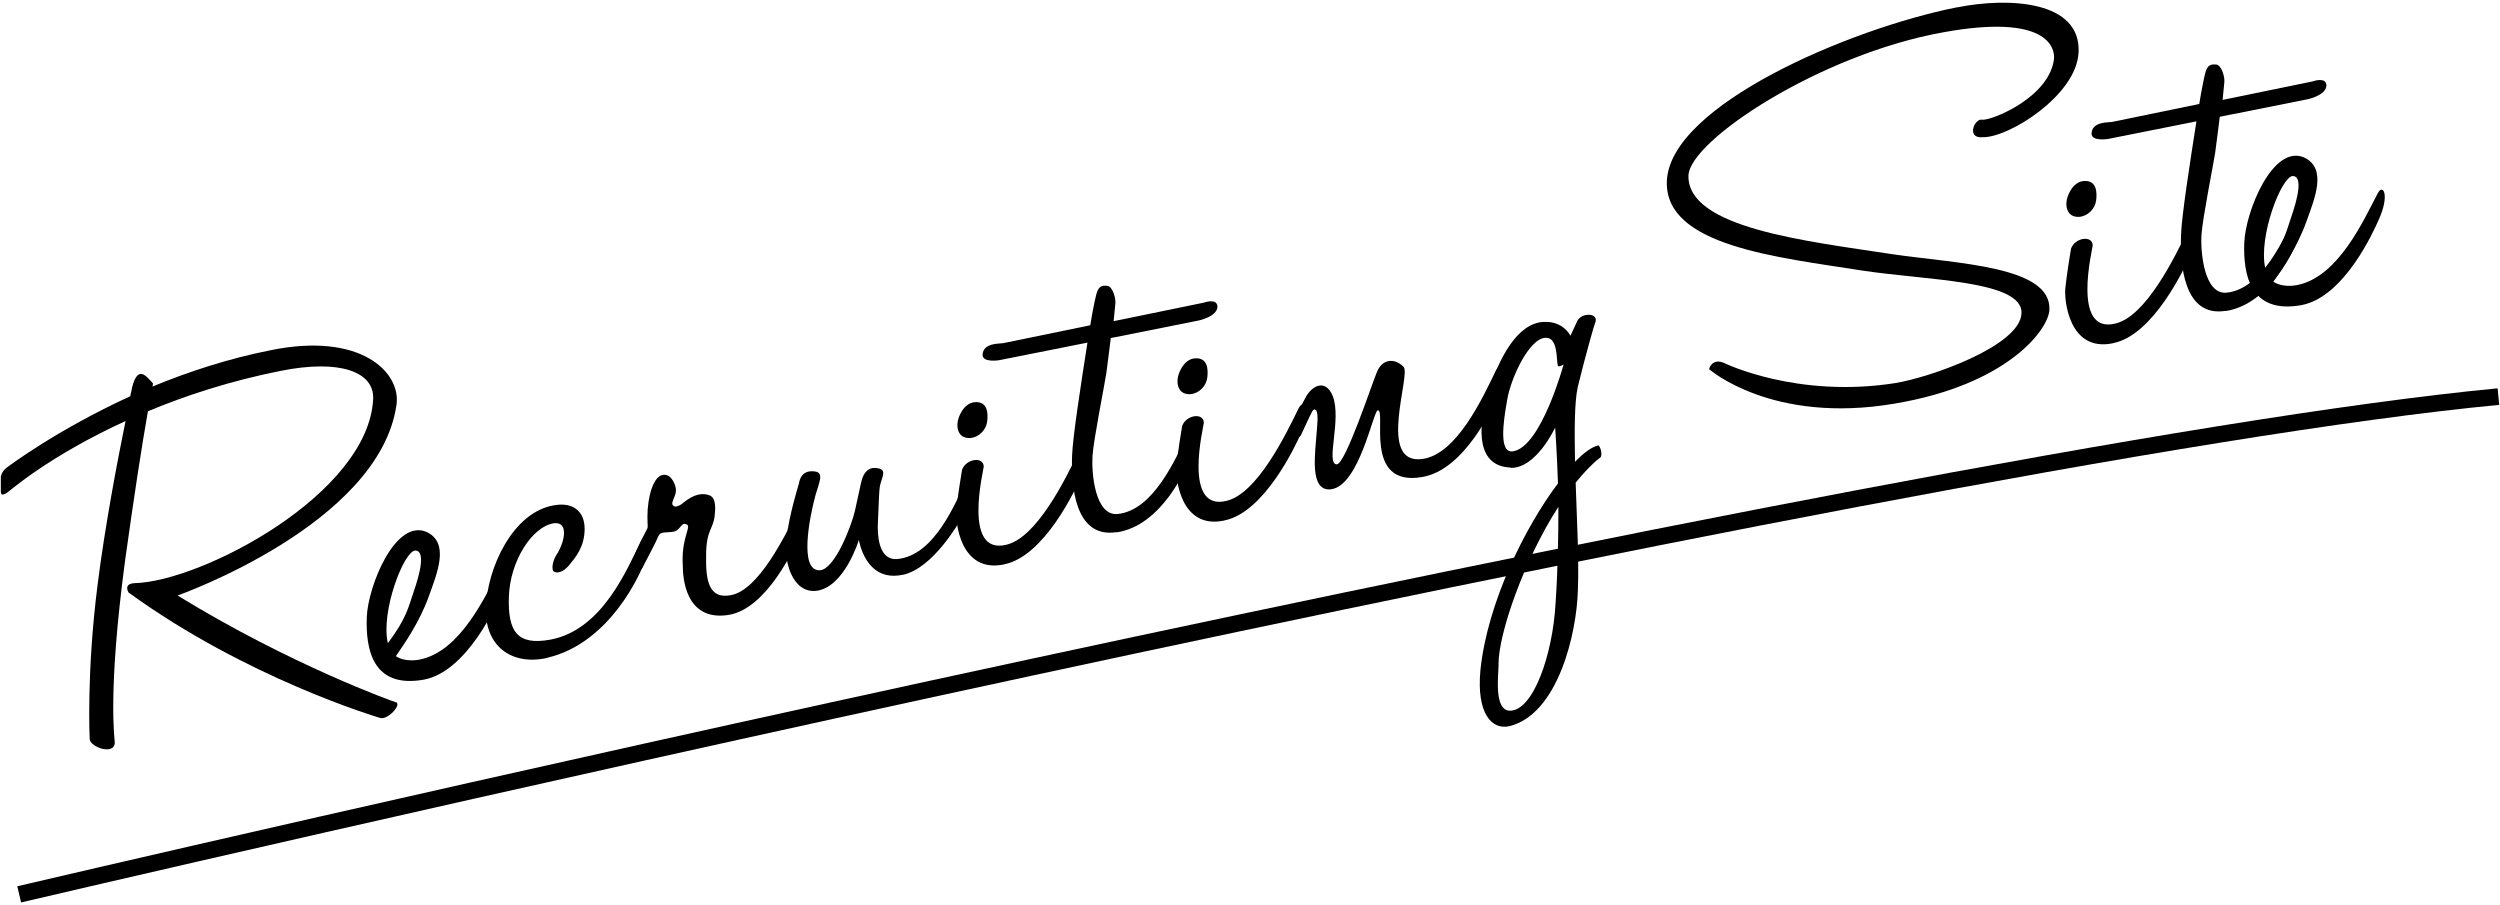 <?xml version="1.0" encoding="UTF-8"?><svg id="_ザイン" xmlns="http://www.w3.org/2000/svg" xmlns:xlink="http://www.w3.org/1999/xlink" viewBox="0 0 301 109"><defs><style>.cls-1{fill:none;stroke:#000;stroke-miterlimit:10;stroke-width:2px;}.cls-2{filter:url(#outer-glow-1);}</style><filter id="outer-glow-1" filterUnits="userSpaceOnUse"><feOffset dx="0" dy="0"/><feGaussianBlur result="blur" stdDeviation="4.61"/><feFlood flood-color="#66c3cf" flood-opacity=".75"/><feComposite in2="blur" operator="in"/><feComposite in="SourceGraphic"/></filter></defs><path class="cls-1" d="M2.31,107.68S228.2,54.67,300.81,47.75"/><g class="cls-2"><path d="M15.89,46.69c.69-2.73,1.65-1.52,2.54-.51l-.07,.36c4.26-1.76,9.06-3.35,14.21-4.37,10.78-2.22,15.72,2.6,15.17,6.56-2.06,14.41-26.36,22.97-26.36,22.97,13.59,8.35,26.16,12.85,26.23,12.83,.89,.17-.89,2.21-1.85,1.91-.55-.17-16.13-4.83-30.28-15.1-.62-1.14,.69-1.12,.75-1.13,8.03-.2,28.15-10.73,28.7-22.18,.14-3.25-3.98-4.81-11.12-3.38-6.18,1.23-11.53,3-16,4.87-.69,3.85-1.72,10.56-2.75,17.98-2.13,15.97-1.24,21.53-1.24,21.88,0,1.61-2.95,.59-3.02-.38,0,0-.41-7.97,.96-18.67,.89-7.04,2.4-14.97,3.36-19.64C5.86,54.92,.99,59.25,.92,59.27c-.76,.57-.82,.09-.82,.02v-1.89s.07-.64,.75-1.13c.14-.1,5.91-4.47,14.83-8.56,.14-.59,.21-.95,.21-1.02Z"/><path d="M60.23,68.37c.62-1.24,1.51,.19,.07,3.28-.48,1.08-4.05,9.21-9.27,10.18-6.25,1.11-7-3.78-6.87-7.52,.14-3.74,3.43-11.89,7.21-10.26,2.81,1.33,1.24,5,.27,7.72-1.1,3.09-3.02,5.85-3.98,7.23,.62,.44,1.72,.64,2.88,.41,4.94-.99,7.96-7.75,9.68-11.03Zm-10.23-2.09c-1.37,.06-4.19,7.35-3.3,11.16,2.27-3.04,2.47-4.34,3.09-6.15,.82-2.34,1.44-4.98,.21-5.01Z"/><path d="M65.93,79.2c-4.33,1-7.62-1.42-7.42-6.08,.14-4.58,3.16-11.48,8.24-12.29,2.33-.4,3.64,.81,3.64,2.84,0,2.17-1.1,3.44-1.85,4.36-.41,.5-1.17,1.14-1.85,.79-.34-.21-.14-1.3,.27-1.95,1.03-1.54,1.58-4.1-.27-3.87-2.61,.38-5.29,4.55-5.42,8.85-.14,4.23,1.03,5.89,5.01,5.16,6.32-1.19,9.27-8.64,10.92-11.91,.62-1.31,1.58-.03,.21,3.04-.21,.53-3.78,9.22-11.46,11.04Z"/><path d="M79.25,64.58c-.34,.84-.96,1.94-1.92,3.81-.41,.71-1.44-.41-.82-1.8,.41-.85,.62-1.45,1.3-2.71,.27-.47,.14-.31,.14-1.71,0-2.24,.69-4.9,1.92-5,1.03-.14,1.58,1.43,1.51,1.94,0,.63-.69,1.47-.34,1.75,.27,.3,.76-.01,.96-.12,.41-.29,1.85-1.7,3.43-1.1,.96,.37,.62,2.19,.62,2.4-.14,1.64-1.03,1.75-1.03,4.75-.07,3.02,.27,5.41,3.02,4.86,3.3-.66,6.38-6.94,8.03-10.21,.55-1.23,1.58,.11,.21,3.18-.55,1.09-3.91,8.76-8.65,9.43-5.15,.75-5.42-4.59-5.42-5.92-.21-3.18,.96-4.6,.55-4.94-.76-.48-.76,.64-1.65,.82s-1.58-.1-1.85,.58Z"/><path d="M108.7,69.2c-4.53,.97-5.29-4.2-5.29-4.2,0,0-1.72,5.73-5.15,6.14-2.81,.28-3.98-3.48-3.57-6.43,.41-2.95,1.3-5.79,1.51-6.53,.07-.43,.34-1.61,1.85-1.42,1.24,.1,.55,1.36,.14,2.84-.69,2.52-2.06,9.23,.55,9.06,1.79-.15,3.78-5.37,4.19-7.14,.27-1.17,.48-2.27,.75-3.44,.28-1.25,.89-1.79,1.72-1.74,1.51,.12,.82,.96,.55,2.13-.14,.8-.14,2.41-.27,4.96,0,2.1,.55,4.02,2.33,3.88,4.53-.41,7-6.72,8.58-9.97,.62-1.24,1.72,.15,.21,3.18-1.37,2.72-4.53,7.9-8.1,8.69Z"/><path d="M120.91,67.95c-5.36,1.14-5.9-5.26-5.77-6.55,.14-1.57,.69-4.83,.69-4.83,.48-1.36,2.61-1.64,2.61-.38,0,.35-2.61,10.74,2.75,9.39,3.64-.87,7.07-7.85,8.65-11.11,.62-1.31,1.58,.1,.21,3.18-.48,1.08-4.26,9.32-9.13,10.29Zm-2.06-17.16c-.14,1.01-1.03,1.89-2.06,1.95-1.3,.05-1.58-1.02-1.51-1.73,0-.63,.69-2.52,2.13-2.59,1.51-.09,1.58,1.36,1.44,2.37Z"/><path d="M134.44,64.07c-5.08,.8-5.49-5.7-5.36-9.22,.07-2.18,1.1-8.83,1.85-13.6l-10.64,2.12s-1.99,.33-1.99-.65c.07-1.48,2.06-1.32,2.47-1.4l10.5-2.16c.27-1.74,.55-2.91,.55-2.98,.28-1.25,.41-1.9,1.51-1.77,.62,.09,1.03,1.48,.96,2.12,0,0-.07,.71-.21,2.14l10.85-2.23s1.65-.61,1.65,.51c-.07,1.2-2.27,1.64-2.27,1.64l-10.57,2.11c-.14,1.22-.34,2.66-.55,4.31-.21,1.37-1.51,7.86-1.65,9.85-.14,1.99,.27,7.37,3.09,7.02,4.26-.5,6.87-6.55,8.45-9.8,.62-1.24,1.58,.1,.21,3.18-.48,1.08-3.36,8.02-8.86,8.84Z"/><path d="M147.41,62.67c-5.35,1.14-5.9-5.26-5.77-6.55,.14-1.57,.69-4.83,.69-4.83,.48-1.36,2.61-1.64,2.61-.38,0,.35-2.61,10.74,2.75,9.39,3.64-.87,7.07-7.85,8.65-11.11,.62-1.31,1.58,.1,.21,3.18-.48,1.08-4.26,9.32-9.13,10.29Zm-2.06-17.16c-.14,1.01-1.03,1.89-2.06,1.95-1.3,.05-1.58-1.02-1.51-1.73,0-.63,.69-2.52,2.13-2.59,1.51-.09,1.58,1.36,1.44,2.37Z"/><path d="M158.19,49.32c-.21,.04-.69,1.26-1.58,3.12-.48,.66-1.58-.25-.96-1.63,.41-.85,.82-1.63,1.51-2.89,.69-1.4,2.4-2.44,3.3-.24,1.1,2.79-.89,8.16,.48,8.23,1.03,0,4.12-9.36,4.81-11.04,.62-1.66,2.13-1.82,3.23-.71,.96,.86-3.23,11.77,2.2,11.11,4.19-.48,7.35-7.42,8.93-10.67,.62-1.24,1.51,.19,.14,3.26-.48,1.08-3.91,8.76-9.06,9.58-7.07,1.2-4.26-7.97-5.29-8.05-.55-.03-2.2,9.05-5.63,9.52-2.68,.32-1.92-4.31-1.72-7.15,.14-1.5,.14-2.55-.34-2.45Z"/><path d="M181.87,56.29c-3.91-.13-4.12-4.36-2.68-8.99,1.3-4.32,3.57-8.41,6.66-8.54,2.4-.13,3.23,1.67,3.23,1.67l.82-1.77c.48-1.08,2.75-1.04,2.13,.28-.07,.15-1.03,3.43-2.06,7.62-.41,1.83-.41,5.19-.34,9.03,1.03-1.04,1.92-1.71,2.68-1.93,.34-.28,.76,1.32,.28,1.49-.96,.75-1.92,1.78-2.88,2.96,.14,4.38,.41,9.16,.27,12.9-.14,5.28-2.4,14.97-8.24,16.42-2.13,.49-3.98-1.52-3.5-6.72,.82-8.08,5.36-17.24,9.34-22.51-.14-4.03-.34-6.72-.34-6.72,0,0-2.27,4.93-5.36,4.85Zm-1.44,23.67c0,1.26-.62,5.58,1.37,5.61,2.81,0,5.15-6.77,5.49-12.93,.28-4.04,.34-8.12,.34-11.62-4.19,6.51-7.21,15.3-7.21,18.94Zm7.14-35.94c-.21-.52,.07-3.37-1.44-3.35-1.99-.02-4.26,4.91-4.67,7.51-.48,2.69-1.03,6.51,.76,6.15,3.36-.6,6.04-10.45,6.04-10.45,0,0-.62,.4-.69,.14Z"/><path d="M250.25,6.38c-.27,5.09-8.38,10.21-11.53,10.14-2.06,.2-.96-2.4,0-2.1,1.37,0,8.03-2.79,8.58-7.31,.14-1.36-.82-5.51-13.39-3.21-14.76,2.66-30.48,13.01-30.62,17.24-.14,6.33,14.21,7.88,24.51,9.46,7.89,1.16,19.22,1.42,18.95,6.72-.14,2.41-5.08,8.99-18.6,11.27-14.83,2.54-22.38-4.15-22.38-4.15,0,0,.34-1.4,1.85-.72,0,0,8.72,4.28,20.6,2.4,4.19-.69,15.04-4.47,15.17-8.42,.14-3.95-11.46-3.94-19.22-5.13-10.16-1.61-23.82-2.95-23.48-10.79,.41-9.11,21.97-18.31,34.88-20.89h.07c6.18-1.25,14.97-.83,14.62,5.47Z"/><path d="M254.43,41.32c-5.36,1.14-5.9-5.26-5.77-6.55,.14-1.57,.69-4.83,.69-4.83,.48-1.36,2.61-1.64,2.61-.38,0,.35-2.61,10.74,2.75,9.39,3.64-.87,7.07-7.85,8.65-11.11,.62-1.31,1.58,.1,.21,3.18-.48,1.08-4.26,9.32-9.13,10.29Zm-2.06-17.16c-.14,1.01-1.03,1.89-2.06,1.95-1.3,.05-1.58-1.02-1.51-1.73,0-.63,.69-2.52,2.13-2.59,1.51-.09,1.58,1.36,1.44,2.37Z"/><path d="M267.95,37.43c-5.08,.8-5.49-5.7-5.35-9.22,.07-2.18,1.1-8.83,1.85-13.6l-10.64,2.12s-1.99,.33-1.99-.65c.07-1.48,2.06-1.32,2.47-1.4l10.5-2.16c.27-1.74,.55-2.91,.55-2.98,.27-1.25,.41-1.9,1.51-1.77,.62,.09,1.03,1.48,.96,2.12,0,0-.07,.71-.21,2.14l10.85-2.23s1.65-.61,1.65,.51c-.07,1.2-2.27,1.64-2.27,1.64l-10.57,2.11c-.14,1.22-.34,2.66-.55,4.31-.21,1.37-1.51,7.86-1.65,9.85-.14,1.99,.28,7.37,3.09,7.01,4.26-.5,6.87-6.55,8.45-9.8,.62-1.24,1.58,.1,.21,3.18-.48,1.08-3.36,8.02-8.86,8.84Z"/><path d="M286.28,23.28c.62-1.24,1.51,.19,.07,3.28-.48,1.08-4.05,9.21-9.27,10.18-6.25,1.11-7-3.78-6.87-7.52,.14-3.74,3.43-11.89,7.21-10.26,2.82,1.33,1.24,5,.27,7.72-1.1,3.09-3.02,5.85-3.98,7.23,.62,.44,1.72,.64,2.88,.41,4.94-.99,7.96-7.75,9.68-11.03Zm-10.23-2.09c-1.37,.06-4.19,7.35-3.3,11.16,2.27-3.04,2.47-4.34,3.09-6.15,.82-2.34,1.44-4.98,.21-5.01Z"/></g></svg>